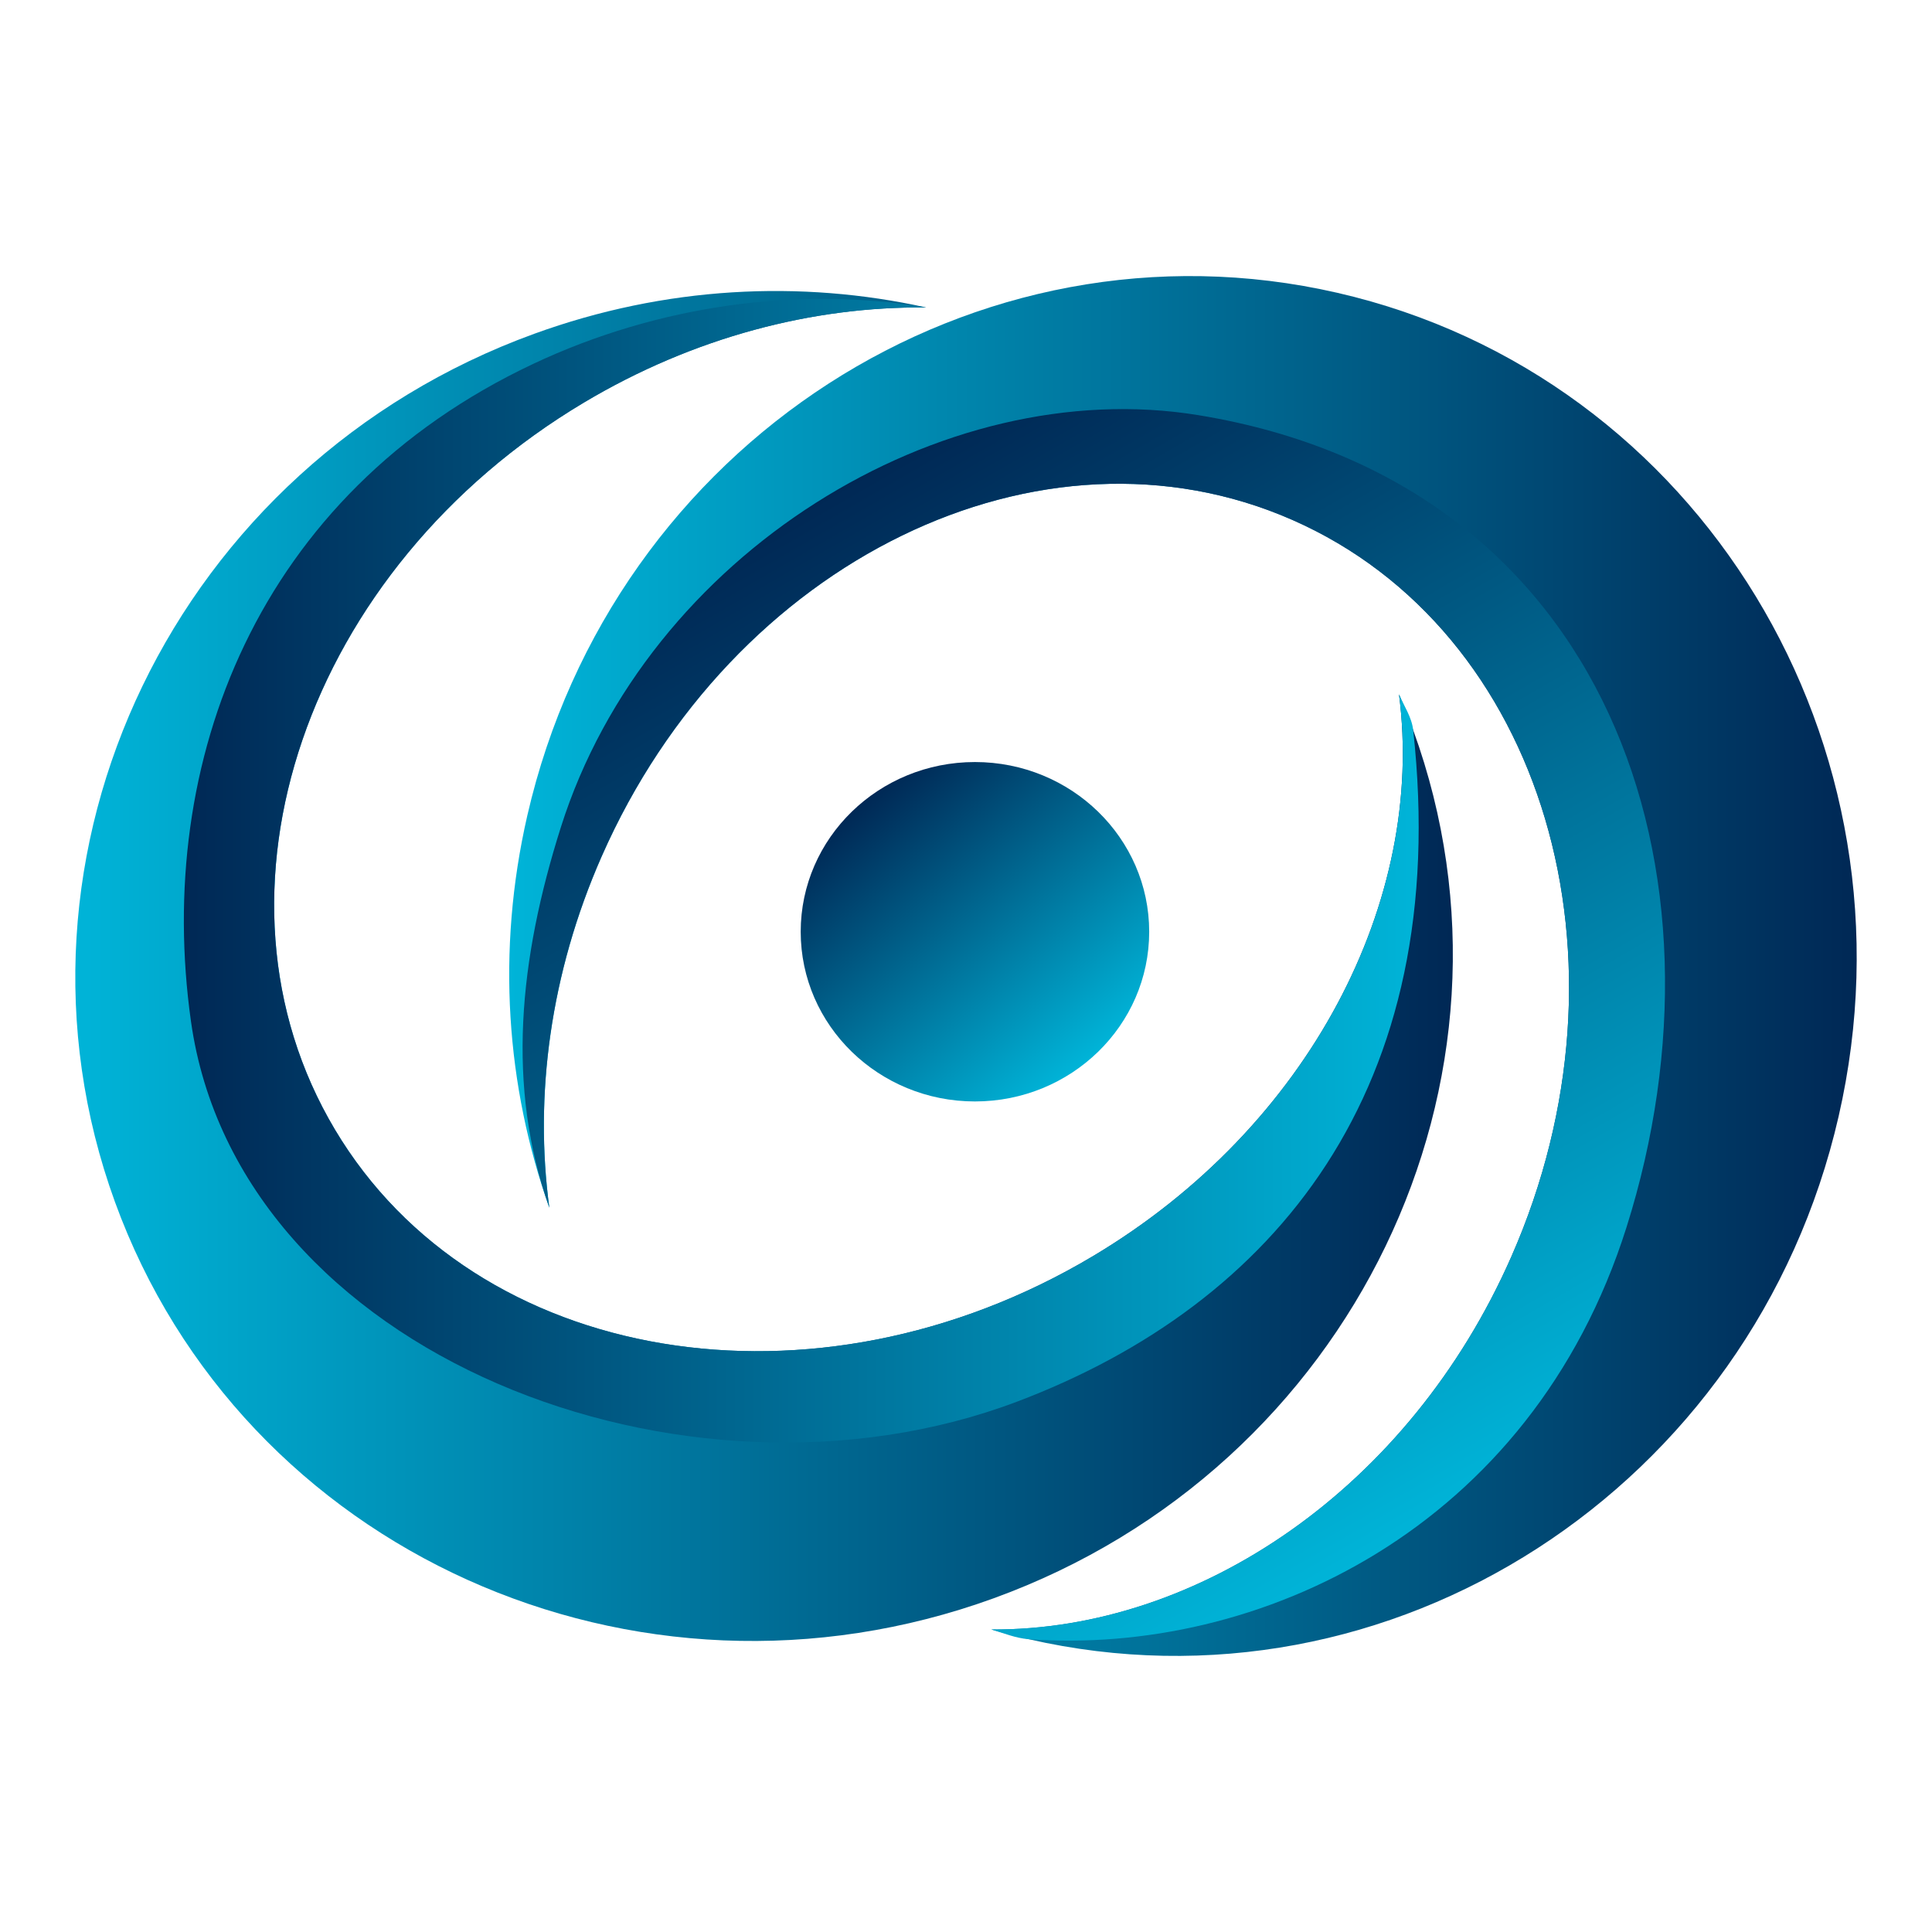 <?xml version="1.0" encoding="UTF-8"?>
<svg xmlns="http://www.w3.org/2000/svg" xmlns:xlink="http://www.w3.org/1999/xlink" id="Capa_2" data-name="Capa 2" viewBox="0 0 500 500">
  <defs>
    <style>
      .cls-1 {
        fill: none;
      }

      .cls-2 {
        fill: url(#Degradado_sin_nombre_67-4);
      }

      .cls-3 {
        fill: url(#Degradado_sin_nombre_67-2);
      }

      .cls-4 {
        fill: url(#Degradado_sin_nombre_67-3);
      }

      .cls-5 {
        fill: url(#Degradado_sin_nombre_67-5);
      }

      .cls-6 {
        fill: url(#Degradado_sin_nombre_67);
      }

      .cls-7 {
        clip-path: url(#clippath);
      }
    </style>
    <clipPath id="clippath">
      <rect class="cls-1" width="500" height="500"></rect>
    </clipPath>
    <linearGradient id="Degradado_sin_nombre_67" data-name="Degradado sin nombre 67" x1="19.485" y1="250" x2="375.996" y2="250" gradientUnits="userSpaceOnUse">
      <stop offset="0" stop-color="#00b4d8"></stop>
      <stop offset="1" stop-color="#002855"></stop>
    </linearGradient>
    <linearGradient id="Degradado_sin_nombre_67-2" data-name="Degradado sin nombre 67" x1="367.156" y1="225.343" x2="47.582" y2="225.343" xlink:href="#Degradado_sin_nombre_67"></linearGradient>
    <linearGradient id="Degradado_sin_nombre_67-3" data-name="Degradado sin nombre 67" x1="131.783" y1="250" x2="480.515" y2="250" xlink:href="#Degradado_sin_nombre_67"></linearGradient>
    <linearGradient id="Degradado_sin_nombre_67-4" data-name="Degradado sin nombre 67" x1="365.209" y1="396.947" x2="211.083" y2="129.993" xlink:href="#Degradado_sin_nombre_67"></linearGradient>
    <linearGradient id="Degradado_sin_nombre_67-5" data-name="Degradado sin nombre 67" x1="280.861" y1="275.154" x2="223.769" y2="207.115" xlink:href="#Degradado_sin_nombre_67"></linearGradient>
  </defs>
  <g id="Capa_1-2" data-name="Capa 1">
    <g class="cls-7">
      <g>
        <path class="cls-6" d="M282.856,325.09c-71.973,42.912-159.805,28.243-196.177-32.763-36.373-61.006-7.513-145.248,64.46-188.159,28.431-16.951,59.337-24.915,88.567-24.589-32.491-7.206-67.573-5.51-101.447,6.805C45.483,120.112-3.097,220.707,29.754,311.069c32.85,90.362,134.691,136.273,227.468,102.545,92.777-33.728,141.357-134.323,108.506-224.685-1.139-3.133-2.364-6.211-3.666-9.236,6.913,53.171-23,111.887-79.205,145.397Z"></path>
        <path class="cls-3" d="M282.856,325.09c-71.973,42.912-159.805,28.243-196.177-32.763-36.373-61.006-7.513-145.248,64.46-188.159,28.431-16.951,59.337-24.915,88.567-24.589-32.486-5.552-69.176-.762-101.772,14.62-71.455,33.72-97.949,103.015-88.516,170.106,12.17,86.553,128.257,130.761,213.762,98.451,66.596-25.165,112.814-80.688,102.546-173.828-.365-3.314-2.364-6.211-3.666-9.236,6.913,53.171-23,111.887-79.205,145.397Z"></path>
        <path class="cls-4" d="M391.122,325.252c33.75-76.697,8.409-162.063-56.601-190.671-65.01-28.607-145.071,10.377-178.821,87.074-13.332,30.297-17.441,61.947-13.529,90.916-11.14-31.361-13.765-66.385-5.702-101.515,22.082-96.216,115.951-156.779,209.663-135.272,93.712,21.507,151.779,116.941,129.697,213.156-22.082,96.216-115.951,156.779-209.663,135.272-3.249-.746-6.454-1.584-9.616-2.504,53.618.332,108.216-36.563,134.572-96.457Z"></path>
        <path class="cls-2" d="M391.122,325.252c33.75-76.697,8.409-162.063-56.601-190.671-65.01-28.607-145.071,10.377-178.821,87.074-13.332,30.297-17.441,61.947-13.529,90.916-11.14-31.361-7.893-64.159,2.99-98.52,22.427-70.81,98.595-117.484,164.988-106.606,106.58,17.462,139.698,118.623,110.795,210.149-24.784,78.482-95.741,110.956-154.779,106.618-3.325-.244-6.454-1.584-9.616-2.504,53.618.332,108.216-36.563,134.572-96.457Z"></path>
        <ellipse class="cls-5" cx="252.315" cy="241.135" rx="45.094" ry="43.92"></ellipse>
      </g>
    </g>
  </g>
</svg>
